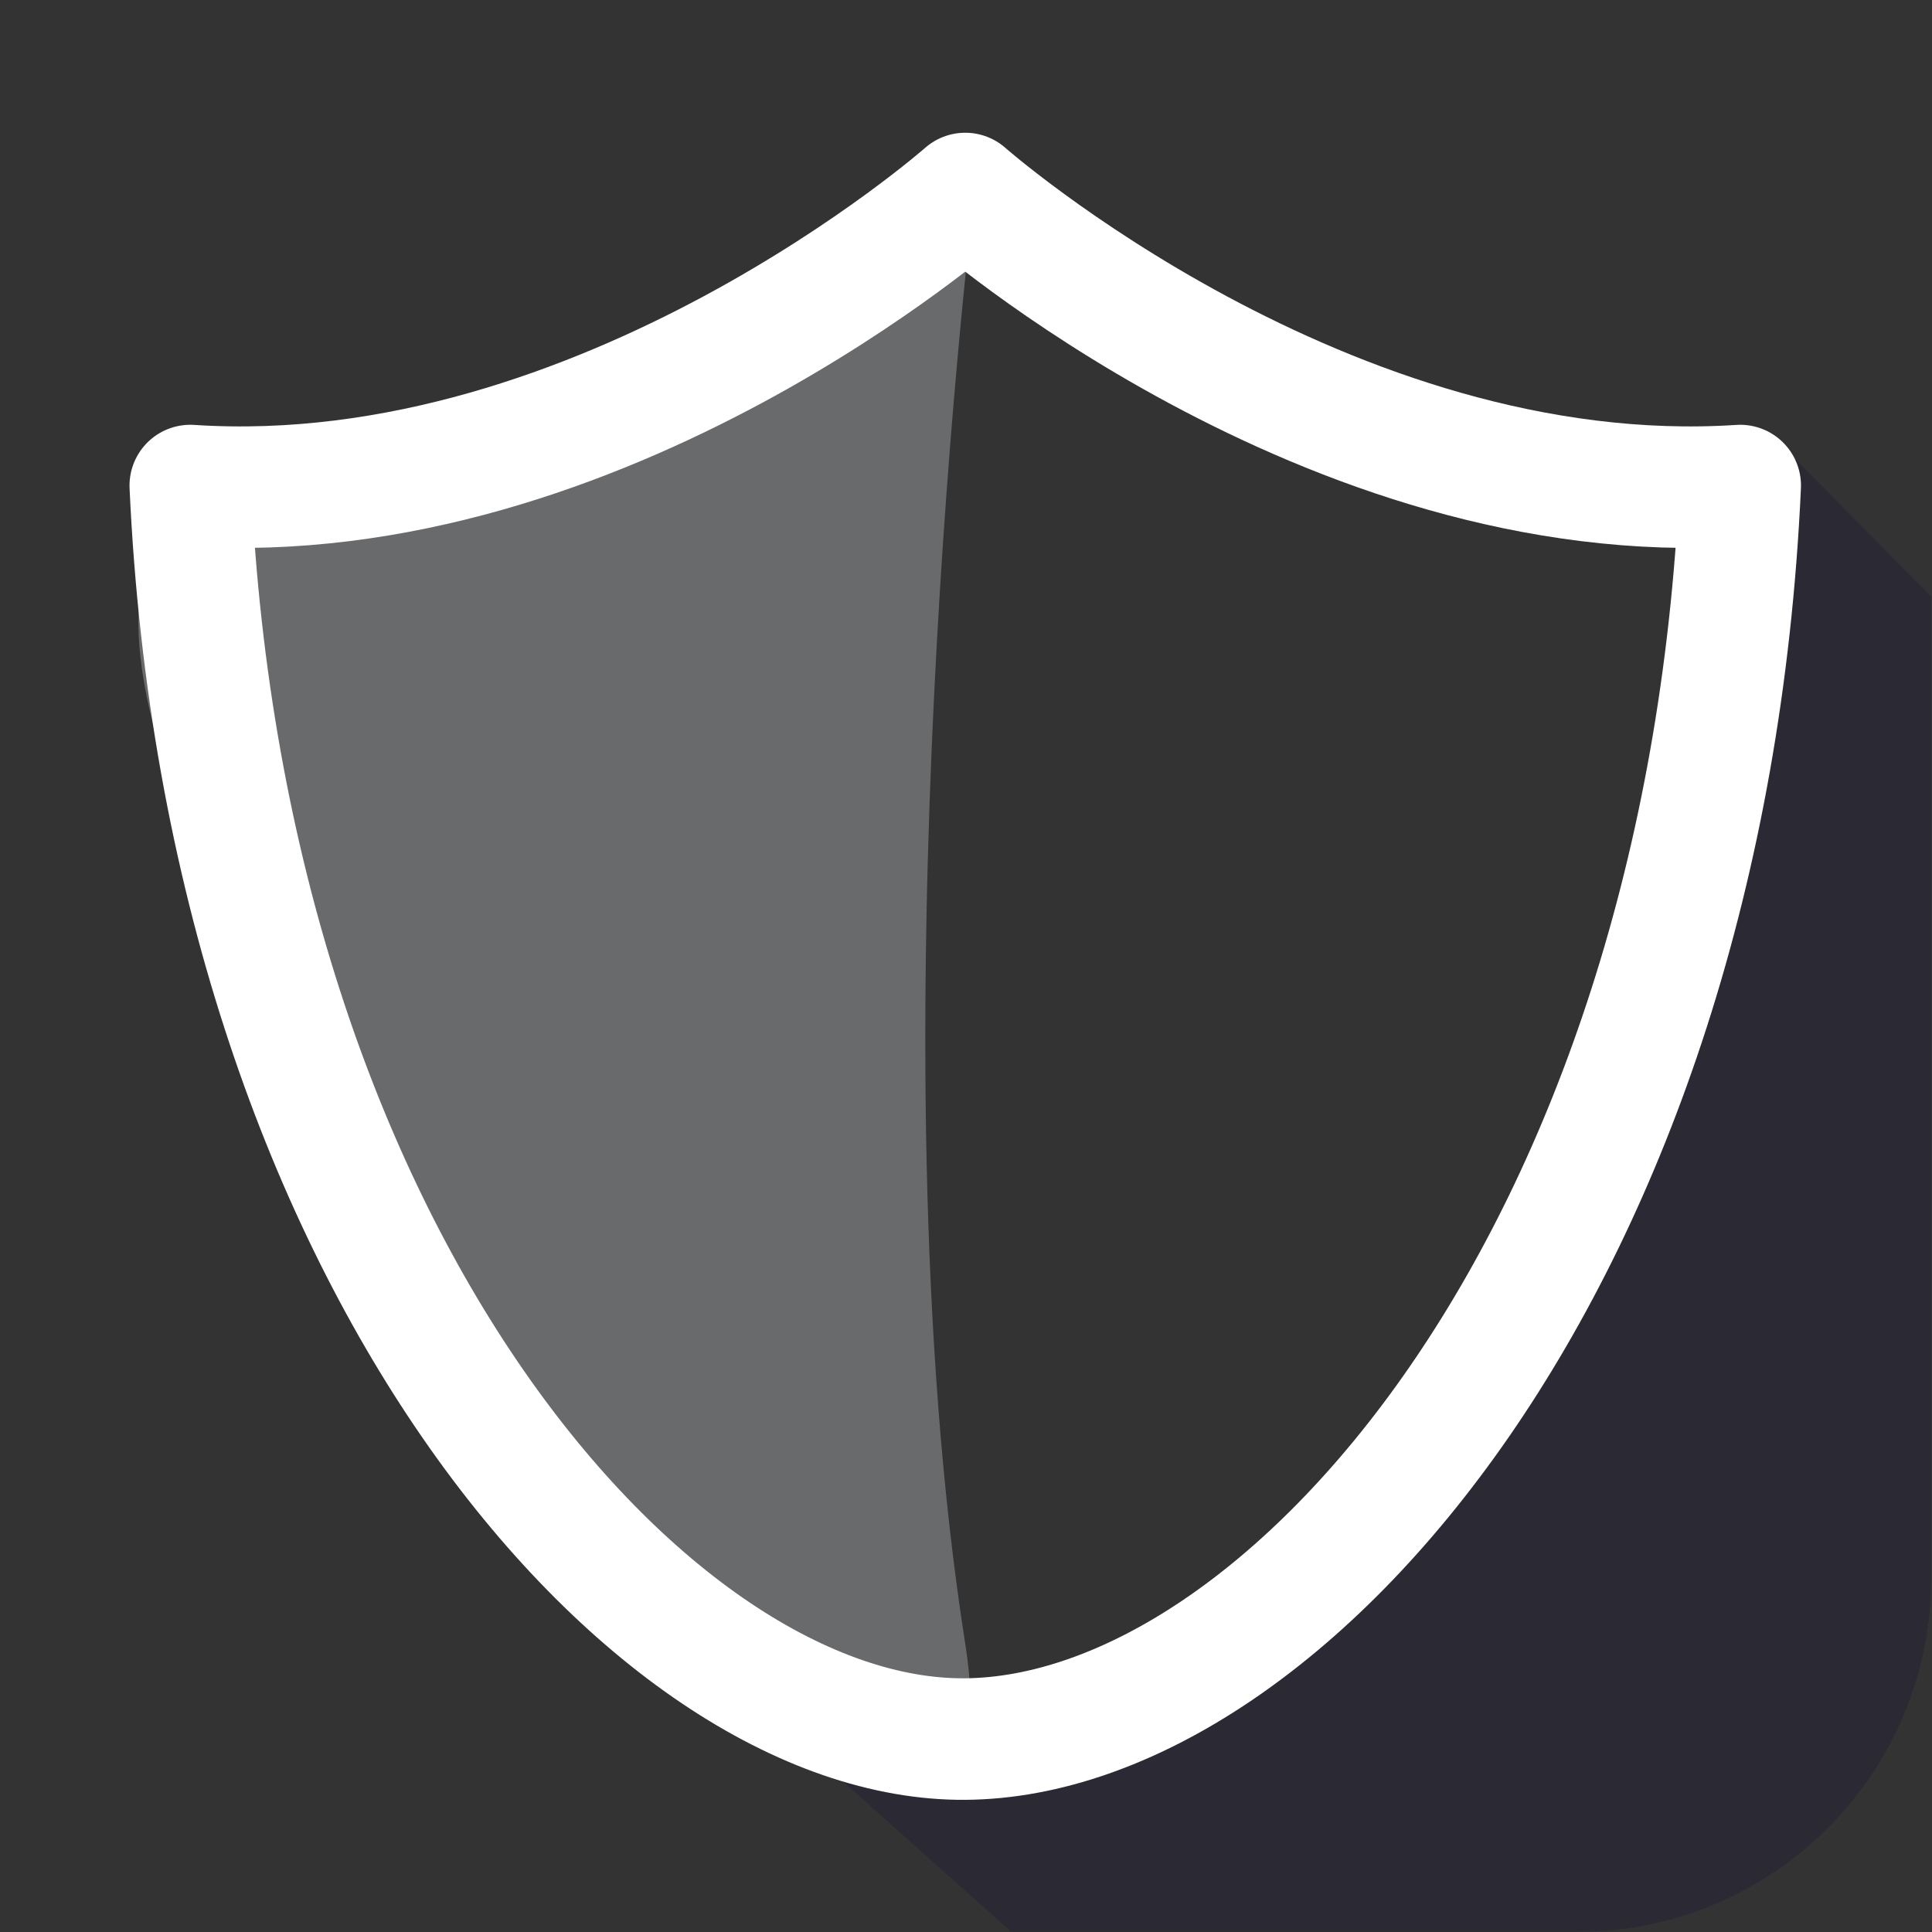 <svg height="500" viewBox="0 0 132.292 132.292" width="500" xmlns="http://www.w3.org/2000/svg" xmlns:xlink="http://www.w3.org/1999/xlink"><rect x="0" y="0" width="132.292" height="132.292" fill="#333333" stroke="none"/><linearGradient id="a" gradientUnits="userSpaceOnUse" x1="432.851" x2="464.644" y1="49.977" y2="49.977"><stop offset="0" stop-color="#2087e2"/><stop offset="1" stop-color="#b63fff"/></linearGradient><g transform="matrix(4.161 0 0 4.161 -1801.146 -141.814)"><path d="m438.672 34.081h20.151a5.821 5.821 45 0 1 5.821 5.821v20.151a5.821 5.821 135 0 1 -5.821 5.821h-20.151a5.821 5.821 45 0 1 -5.821-5.821v-20.151a5.821 5.821 135 0 1 5.821-5.821z" fill="url(#a)" height="31.792" width="31.792" x="432.851" y="34.081"/><g><path d="m461.957 41.182c-1.665 11.402-7.227 25.142-18.659 19.147l6.207 5.543h9.318c3.215 0 5.821-2.606 5.821-5.821v-16.151z" fill="#1d1535" fill-opacity=".335"/><path d="m448.899 37.266s-1.713 13.938-.151 23.867c1.577 10.027-19.603-17.878-11.925-19.034 7.678-1.156 12.076-4.833 12.076-4.833z" fill="#e2e8f0" fill-opacity=".306"/><path d="m435.995 42.072c6.797.447 12.753-4.806 12.753-4.806s5.956 5.253 12.753 4.806c-.581 12.744-7.495 20.586-12.753 20.628-5.188.042-12.171-7.884-12.753-20.628z" fill="none" stroke="#fff" stroke-linejoin="round" stroke-width="2"/></g></g></svg>